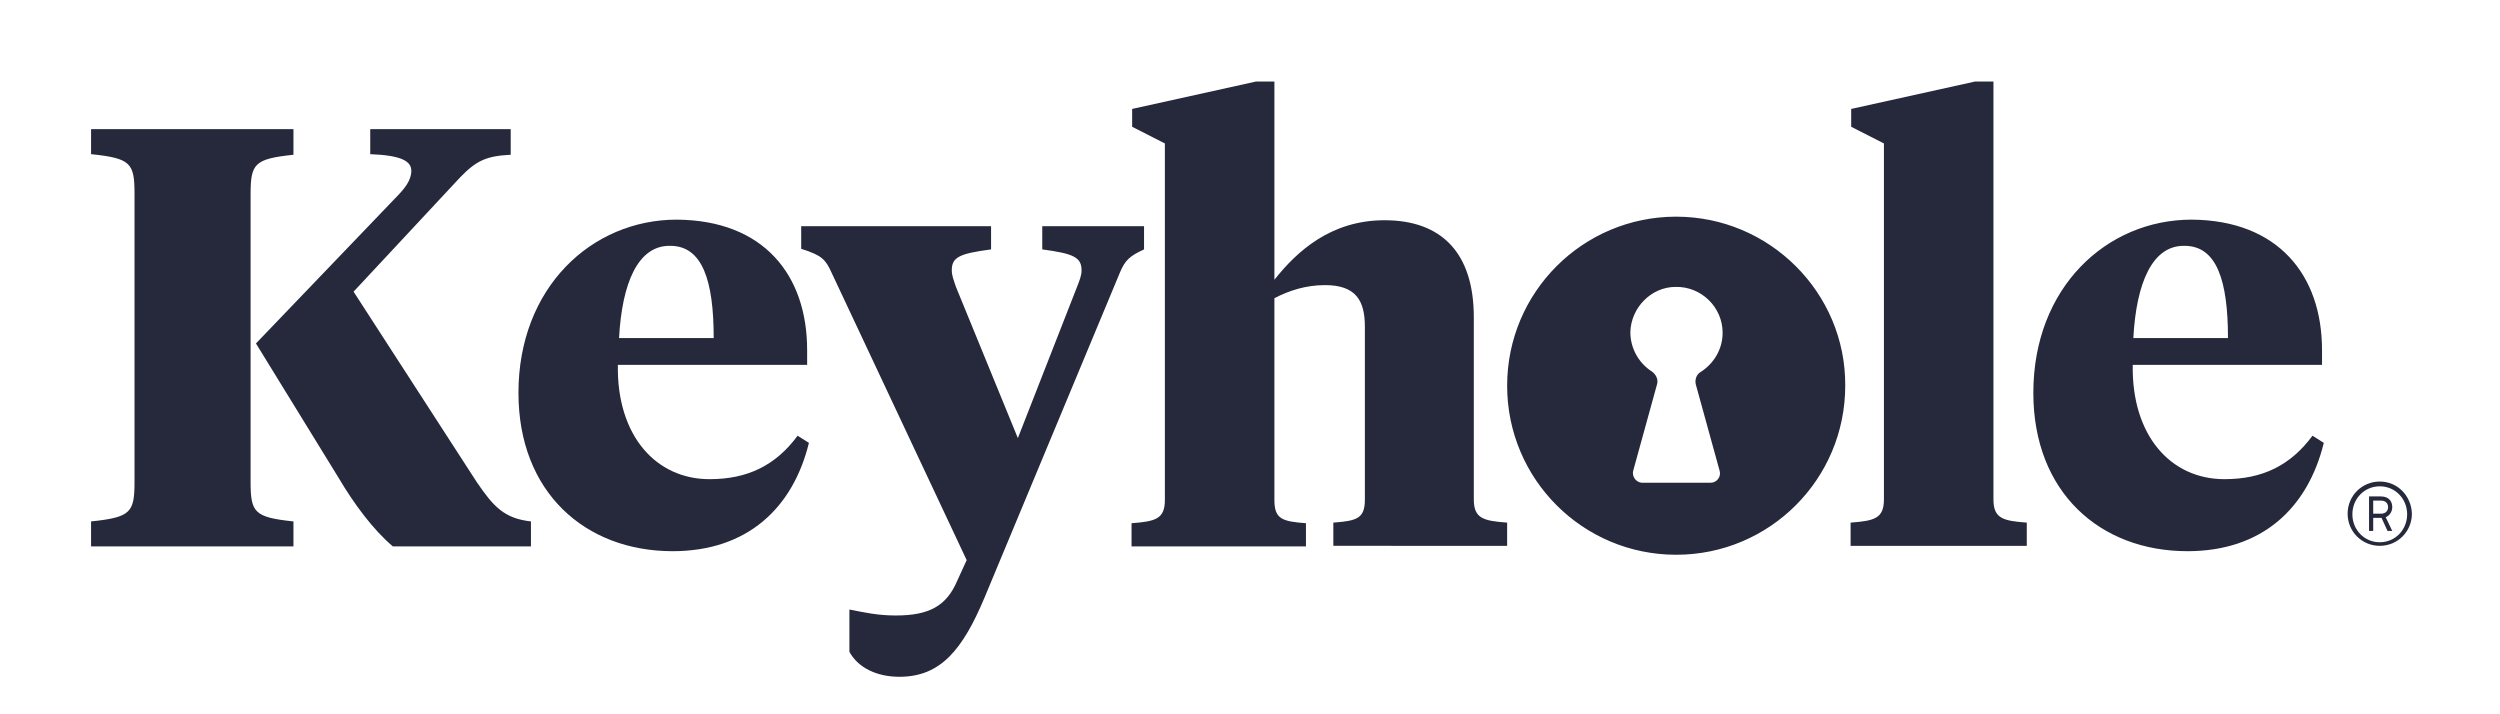 <svg version="1.1" id="Layer_1" xmlns="http://www.w3.org/2000/svg" x="0" y="0" viewBox="0 0 420 120" xml:space="preserve"><style>.st0{fill:#26293c}</style><path class="st0" d="M399.8 80.9c-3 0-5.4 2.4-5.4 5.4 0 3 2.4 5.4 5.4 5.4 3 0 5.4-2.4 5.4-5.4-.1-3-2.4-5.4-5.4-5.4zm0 10.2c-2.6 0-4.6-2.1-4.6-4.7s2-4.7 4.6-4.7c2.6 0 4.6 2.1 4.6 4.7s-2 4.7-4.6 4.7z"/><path class="st0" d="M401.9 85.2c0-1-.6-1.8-1.9-1.8h-2v5.8h.7V87h1.4l1 2.2h.8l-1.1-2.3c.7-.3 1.1-1 1.1-1.7zm-1.9 1.1h-1.3v-2.2h1.3c.9 0 1.2.6 1.2 1.1 0 .5-.3 1.1-1.2 1.1zM42.1 80.9c0 5.2.6 6 7.2 6.7v4.2h-34v-4.2c6.7-.7 7.3-1.5 7.3-6.7V32.6c0-5.2-.6-6-7.3-6.7v-4.2h34V26c-6.6.7-7.2 1.5-7.2 6.7v48.2zm38 .1c2.8 4.1 4.6 6.1 9.1 6.6v4.2H66c-3.3-2.8-6.5-7.1-9.1-11.5L43 57.7l23.3-24.3c1.7-1.7 2.8-3.1 2.8-4.7s-1.6-2.6-6.9-2.8v-4.2h23.6V26c-4.1.2-5.8 1-8.5 3.8L59.4 49l20.7 32z"/><path class="st0" d="M135.6 58.8v2.5h-31.8c-.2 11.9 6.4 19.2 15.4 19.2 6.4 0 11.1-2.3 14.8-7.3l1.9 1.2c-2.7 11-10.4 18.2-22.9 18.2-14.7 0-25.9-9.9-25.9-26.6 0-17.7 12.3-29.1 26.6-29.1 14.6.1 21.9 9.3 21.9 21.9zm-31.6-2h15.9c0-9.7-1.9-15.5-7.3-15.5-5.4-.1-8.1 6.2-8.6 15.5zm76.9-8.5c.5-1.3.8-2 .8-2.9 0-2.2-1.4-2.8-6.6-3.5V38h17.1v3.9c-2.4 1.1-3.2 1.8-4.1 4l-22.7 54.5c-3.7 8.8-7.4 13.3-14.3 13.3-3.9 0-7-1.6-8.4-4.2v-7.1c2.6.5 4.7 1 7.8 1 5.6 0 8.5-1.6 10.3-5.8l1.6-3.5-22.7-48.3c-1-2.2-1.6-2.9-5.1-4V38h31.9v3.9c-5.3.7-6.6 1.3-6.6 3.5 0 .9.3 1.6.7 2.8L171 73.6l9.9-25.3z"/><path class="st0" d="M195.7 24.1l-5.5-2.8v-3l20.8-4.6h3.1V47c3.8-4.8 9.5-10 18.5-10 9.6 0 15 5.5 15 16.3v30.6c0 3.2 1.6 3.6 5.6 3.9v3.9H224v-3.9c4-.3 5.3-.7 5.3-3.9v-29c0-4.4-1.5-7-6.7-7-3.2 0-6 .9-8.5 2.2V84c0 3.2 1.3 3.6 5.3 3.9v3.9h-29.3v-3.9c4-.3 5.6-.7 5.6-3.9V24.1zm139.2 59.8c0 3.2 1.6 3.6 5.6 3.9v3.9h-29.6v-3.9c4-.3 5.6-.7 5.6-3.9V24.1l-5.5-2.8v-3l20.8-4.6h3.1v70.2zm55.2-25.1v2.5h-31.8c-.2 11.9 6.4 19.2 15.4 19.2 6.4 0 11.1-2.3 14.8-7.3l1.9 1.2c-2.7 11-10.4 18.2-22.9 18.2-14.7 0-25.9-9.9-25.9-26.6 0-17.7 12.3-29.1 26.6-29.1 14.5.1 21.9 9.3 21.9 21.9zm-31.7-2h15.9c0-9.7-1.9-15.5-7.3-15.5-5.4-.1-8.1 6.2-8.6 15.5zm-76.8-20.4c-15.7 0-28.4 12.7-28.4 28.4s12.7 28.4 28.4 28.4S310 80.5 310 64.8c.1-15.6-12.7-28.4-28.4-28.4zM274.4 79l4-14.5c.2-.8-.2-1.6-.9-2.1-2.2-1.4-3.6-3.9-3.6-6.6.1-4.1 3.5-7.6 7.6-7.6 4.3-.1 7.9 3.4 7.9 7.7 0 2.8-1.5 5.2-3.7 6.6-.7.4-1 1.3-.8 2.1l4 14.5c.3 1-.5 2-1.5 2h-11.6c-1-.1-1.7-1.1-1.4-2.1z"/></svg>